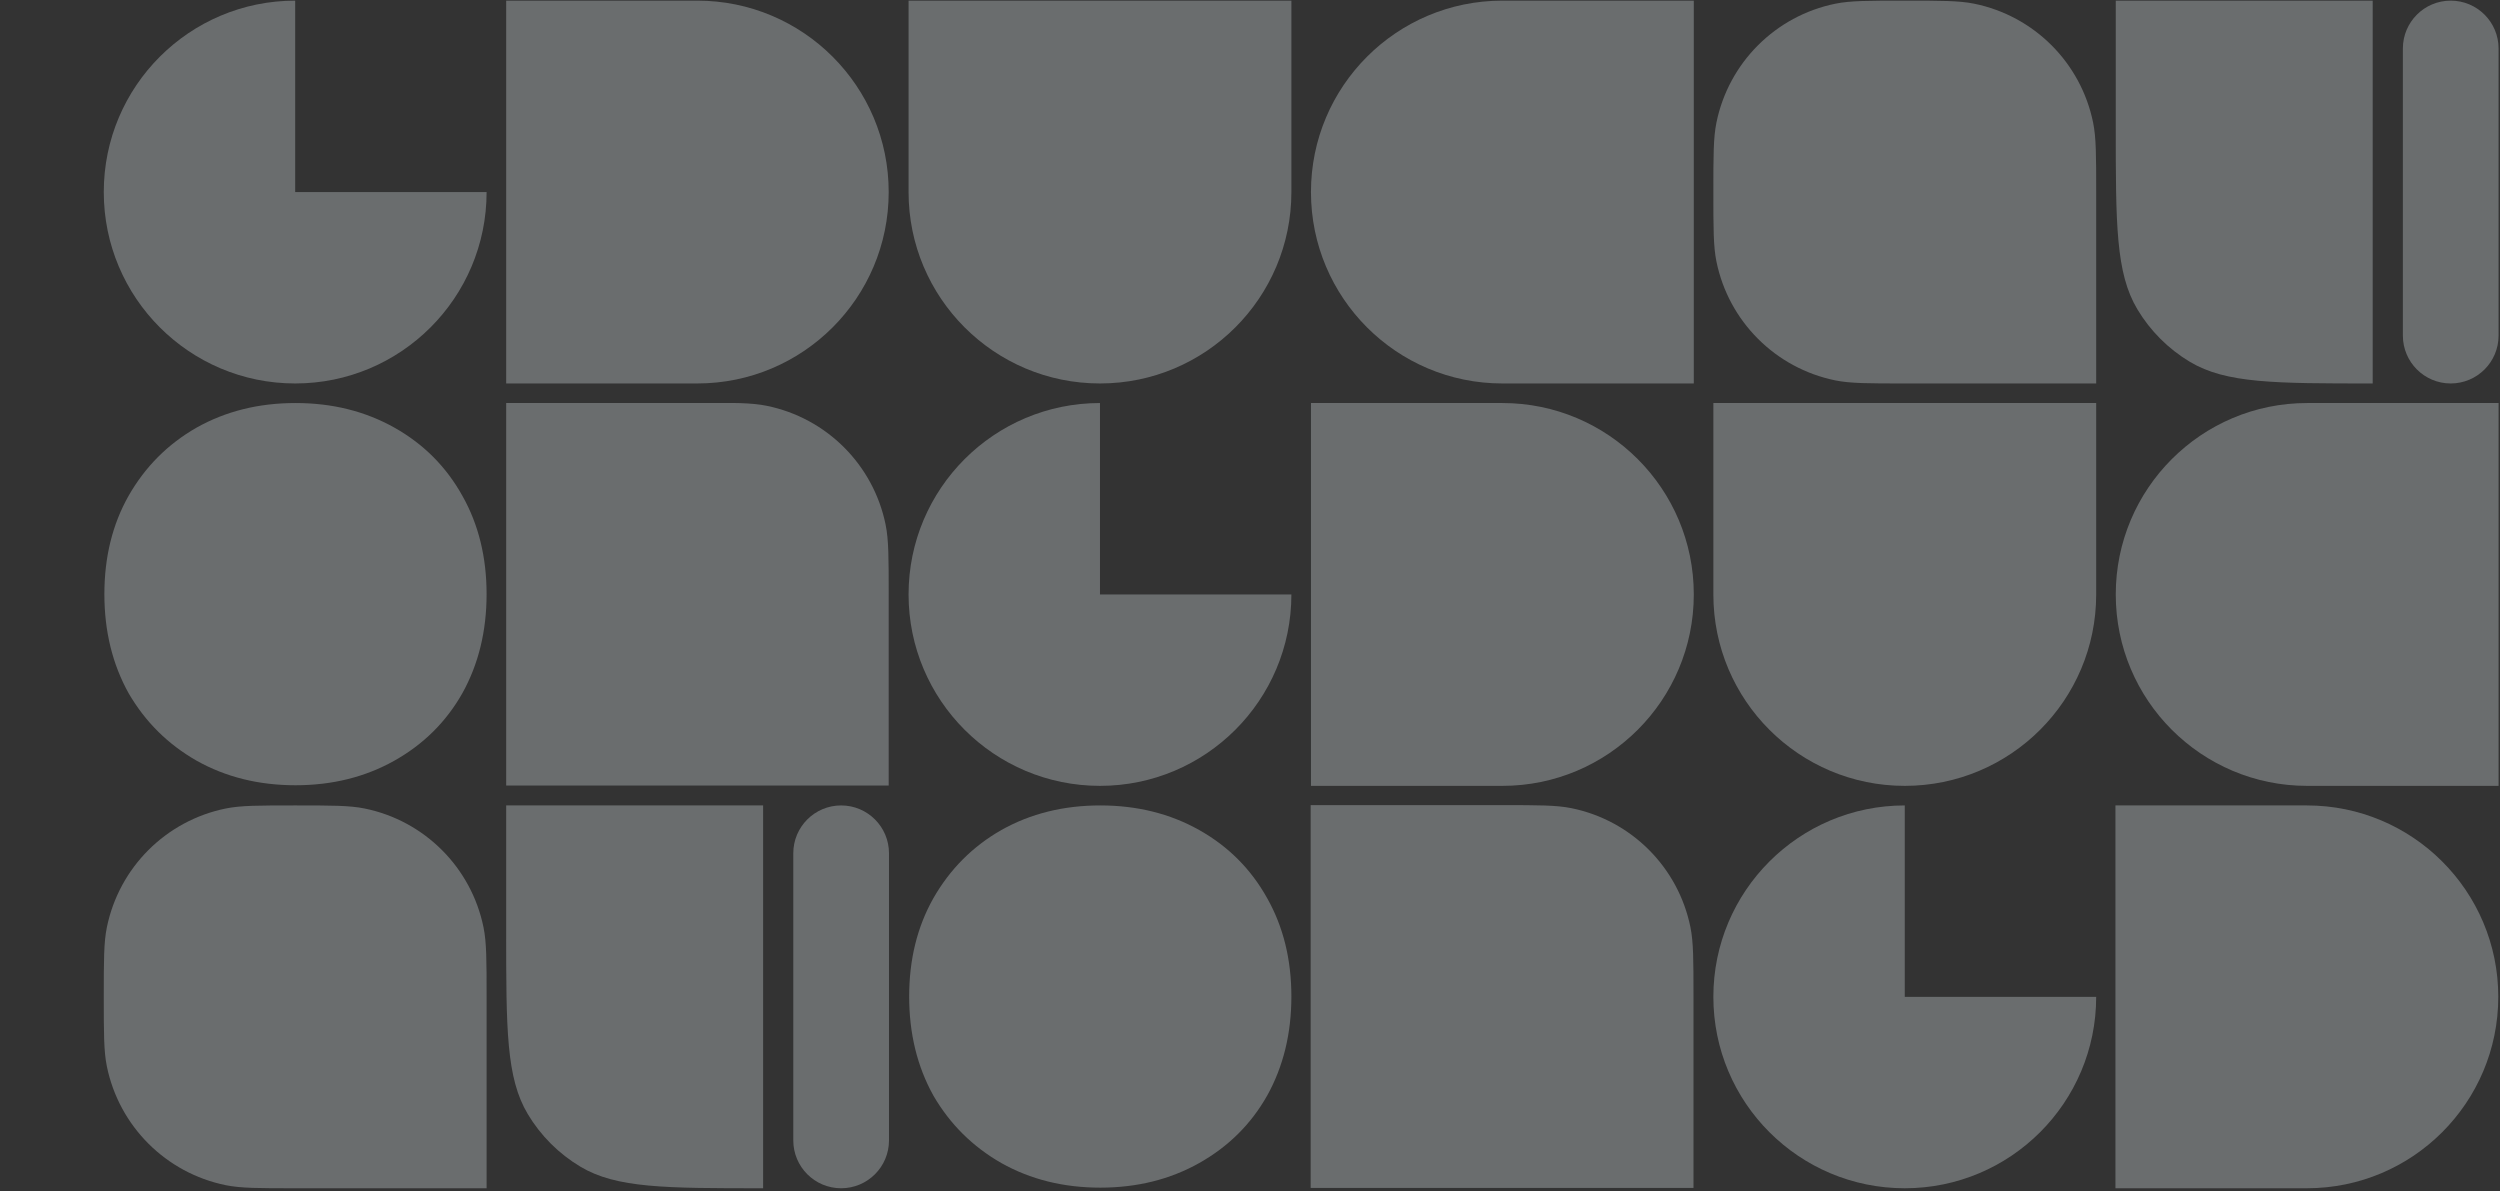 <?xml version="1.0" encoding="UTF-8"?> <svg xmlns="http://www.w3.org/2000/svg" width="640" height="305" viewBox="0 0 640 305" fill="none"><rect x="0" y="0" width="640" height="305" fill="#333333" stroke="none"/><g opacity="0.3"><g clip-path="url(#clip0_316_221)"><path d="M75.568 49.165H124.57C124.57 76.228 102.631 98.167 75.568 98.167C48.505 98.167 26.566 76.228 26.566 49.165C26.566 22.102 48.505 0.163 75.568 0.163V49.165Z" fill="#EBF4F9"></path></g><g clip-path="url(#clip1_316_221)"><path d="M129.502 98.167H178.504C205.567 98.167 227.506 76.228 227.506 49.165C227.506 22.102 205.567 0.163 178.504 0.163H129.502V98.167Z" fill="#EBF4F9"></path></g><path d="M281.595 98.167C254.532 98.167 232.593 76.228 232.593 49.165L232.593 0.163L330.597 0.163L330.597 49.165C330.597 76.228 308.658 98.167 281.595 98.167Z" fill="#EBF4F9"></path><g clip-path="url(#clip2_316_221)"><path d="M335.607 49.165C335.607 22.102 357.546 0.163 384.609 0.163H433.611V98.167H384.609C357.546 98.167 335.607 76.228 335.607 49.165Z" fill="#EBF4F9"></path></g><g clip-path="url(#clip3_316_221)"><path d="M438.62 49.165C438.62 39.883 438.62 35.242 439.406 31.386C442.531 16.055 454.512 4.073 469.843 0.949C473.699 0.163 478.34 0.163 487.622 0.163C496.904 0.163 501.546 0.163 505.402 0.949C520.733 4.073 532.714 16.055 535.839 31.386C536.625 35.242 536.625 39.883 536.625 49.165V98.167H487.622C478.34 98.167 473.699 98.167 469.843 97.381C454.512 94.257 442.531 82.275 439.406 66.944C438.62 63.088 438.62 58.447 438.62 49.165Z" fill="#EBF4F9"></path></g><g clip-path="url(#clip4_316_221)"><path d="M639.636 85.917C639.636 92.682 634.151 98.167 627.385 98.167C620.62 98.167 615.135 92.682 615.135 85.917V12.413C615.135 5.648 620.62 0.163 627.385 0.163C634.151 0.163 639.636 5.648 639.636 12.413V85.917Z" fill="#EBF4F9"></path><path d="M541.634 0.163H607.412V98.167C582.388 98.167 569.876 98.167 560.63 92.64C555.097 89.332 550.469 84.704 547.161 79.171C541.634 69.925 541.634 57.413 541.634 32.389V0.163Z" fill="#EBF4F9"></path></g><g clip-path="url(#clip5_316_221)"><path d="M75.644 201.025C66.227 201.025 57.785 198.926 50.321 194.729C42.971 190.532 37.171 184.776 32.922 177.462C28.787 170.027 26.72 161.573 26.72 152.1C26.72 142.627 28.787 134.233 32.922 126.919C37.171 119.484 42.971 113.669 50.321 109.472C57.785 105.275 66.227 103.176 75.644 103.176C85.061 103.176 93.502 105.275 100.967 109.472C108.432 113.669 114.232 119.484 118.366 126.919C122.501 134.233 124.568 142.627 124.568 152.1C124.568 161.573 122.501 170.027 118.366 177.462C114.232 184.776 108.432 190.532 100.967 194.729C93.502 198.926 85.061 201.025 75.644 201.025Z" fill="#EBF4F9"></path></g><g clip-path="url(#clip6_316_221)"><path d="M178.504 103.098C187.787 103.098 192.428 103.098 196.283 103.885C211.612 107.007 223.597 118.992 226.719 134.321C227.506 138.176 227.506 142.817 227.506 152.1V181.126V201.102H129.502V103.098H178.504Z" fill="#EBF4F9"></path></g><g clip-path="url(#clip7_316_221)"><path d="M281.595 152.178H330.597C330.597 179.241 308.658 201.18 281.595 201.18C254.532 201.18 232.593 179.241 232.593 152.178C232.593 125.115 254.532 103.176 281.595 103.176V152.178Z" fill="#EBF4F9"></path></g><g clip-path="url(#clip8_316_221)"><path d="M433.611 152.178C433.611 125.115 411.672 103.176 384.609 103.176H335.607V201.181H384.609C411.672 201.181 433.611 179.242 433.611 152.178Z" fill="#EBF4F9"></path></g><path d="M487.622 201.181C460.559 201.181 438.62 179.242 438.62 152.178L438.62 103.176L536.625 103.176L536.625 152.179C536.625 179.242 514.686 201.181 487.622 201.181Z" fill="#EBF4F9"></path><g clip-path="url(#clip9_316_221)"><path d="M541.634 152.178C541.634 125.115 563.573 103.176 590.636 103.176H639.638V201.181H590.636C563.573 201.181 541.634 179.242 541.634 152.178Z" fill="#EBF4F9"></path></g><g clip-path="url(#clip10_316_221)"><path d="M26.566 255.192C26.566 245.91 26.566 241.269 27.352 237.413C30.477 222.082 42.458 210.101 57.789 206.976C61.645 206.19 66.286 206.19 75.568 206.19C84.85 206.19 89.491 206.19 93.347 206.976C108.678 210.101 120.66 222.082 123.784 237.413C124.57 241.269 124.57 245.91 124.57 255.192V304.194H75.568C66.286 304.194 61.645 304.194 57.789 303.408C42.458 300.284 30.477 288.302 27.352 272.971C26.566 269.115 26.566 264.474 26.566 255.192Z" fill="#EBF4F9"></path></g><g clip-path="url(#clip11_316_221)"><path d="M227.582 291.944C227.582 298.71 222.097 304.194 215.331 304.194C208.565 304.194 203.081 298.71 203.081 291.944V218.44C203.081 211.675 208.565 206.19 215.331 206.19C222.097 206.19 227.582 211.675 227.582 218.44V291.944Z" fill="#EBF4F9"></path><path d="M129.58 206.19H195.358V304.194C170.334 304.194 157.822 304.194 148.576 298.667C143.042 295.359 138.415 290.732 135.107 285.198C129.58 275.952 129.58 263.44 129.58 238.416V206.19Z" fill="#EBF4F9"></path></g><g clip-path="url(#clip12_316_221)"><path d="M281.671 304.038C272.254 304.038 263.813 301.94 256.348 297.743C248.998 293.546 243.198 287.79 238.949 280.475C234.814 273.041 232.747 264.587 232.747 255.114C232.747 245.641 234.814 237.247 238.949 229.933C243.198 222.498 248.998 216.682 256.348 212.485C263.813 208.288 272.254 206.19 281.671 206.19C291.088 206.19 299.53 208.288 306.995 212.485C314.46 216.682 320.259 222.498 324.394 229.933C328.528 237.247 330.595 245.641 330.595 255.114C330.595 264.587 328.528 273.041 324.394 280.475C320.259 287.79 314.46 293.546 306.995 297.743C299.53 301.94 291.088 304.038 281.671 304.038Z" fill="#EBF4F9"></path></g><g clip-path="url(#clip13_316_221)"><path d="M384.531 206.112C393.814 206.112 398.455 206.112 402.31 206.898C417.639 210.021 429.624 222.006 432.746 237.335C433.533 241.19 433.533 245.831 433.533 255.114V284.139V304.116H335.529V206.112H384.531Z" fill="#EBF4F9"></path></g><g clip-path="url(#clip14_316_221)"><path d="M487.622 255.192H536.624C536.624 282.255 514.685 304.194 487.622 304.194C460.559 304.194 438.62 282.255 438.62 255.192C438.62 228.129 460.559 206.19 487.622 206.19V255.192Z" fill="#EBF4F9"></path></g><g clip-path="url(#clip15_316_221)"><path d="M541.556 304.194H590.558C617.621 304.194 639.56 282.255 639.56 255.192C639.56 228.129 617.621 206.19 590.558 206.19H541.556V304.194Z" fill="#EBF4F9"></path></g></g><defs><clipPath id="clip0_316_221"><rect width="98.004" height="98.004" fill="white" transform="translate(26.566 0.163)"></rect></clipPath><clipPath id="clip1_316_221"><rect width="98.004" height="98.004" fill="white" transform="matrix(-1 0 0 1 227.584 0.163)"></rect></clipPath><clipPath id="clip2_316_221"><rect width="98.004" height="98.004" fill="white" transform="translate(335.607 0.163)"></rect></clipPath><clipPath id="clip3_316_221"><rect width="98.004" height="98.004" fill="white" transform="translate(438.62 0.163)"></rect></clipPath><clipPath id="clip4_316_221"><rect width="98.004" height="98.004" fill="white" transform="translate(541.634 0.163)"></rect></clipPath><clipPath id="clip5_316_221"><rect width="98.004" height="98.004" fill="white" transform="translate(26.566 103.176)"></rect></clipPath><clipPath id="clip6_316_221"><rect width="98.004" height="98.004" fill="white" transform="translate(129.58 103.176)"></rect></clipPath><clipPath id="clip7_316_221"><rect width="98.004" height="98.004" fill="white" transform="translate(232.593 103.176)"></rect></clipPath><clipPath id="clip8_316_221"><rect width="98.004" height="98.004" fill="white" transform="matrix(-1 0 0 1 433.611 103.176)"></rect></clipPath><clipPath id="clip9_316_221"><rect width="98.004" height="98.004" fill="white" transform="translate(541.634 103.176)"></rect></clipPath><clipPath id="clip10_316_221"><rect width="98.004" height="98.004" fill="white" transform="translate(26.566 206.19)"></rect></clipPath><clipPath id="clip11_316_221"><rect width="98.004" height="98.004" fill="white" transform="translate(129.58 206.19)"></rect></clipPath><clipPath id="clip12_316_221"><rect width="98.004" height="98.004" fill="white" transform="translate(232.593 206.19)"></rect></clipPath><clipPath id="clip13_316_221"><rect width="98.004" height="98.004" fill="white" transform="translate(335.607 206.19)"></rect></clipPath><clipPath id="clip14_316_221"><rect width="98.004" height="98.004" fill="white" transform="translate(438.62 206.19)"></rect></clipPath><clipPath id="clip15_316_221"><rect width="98.004" height="98.004" fill="white" transform="matrix(-1 0 0 1 639.638 206.19)"></rect></clipPath></defs></svg> 